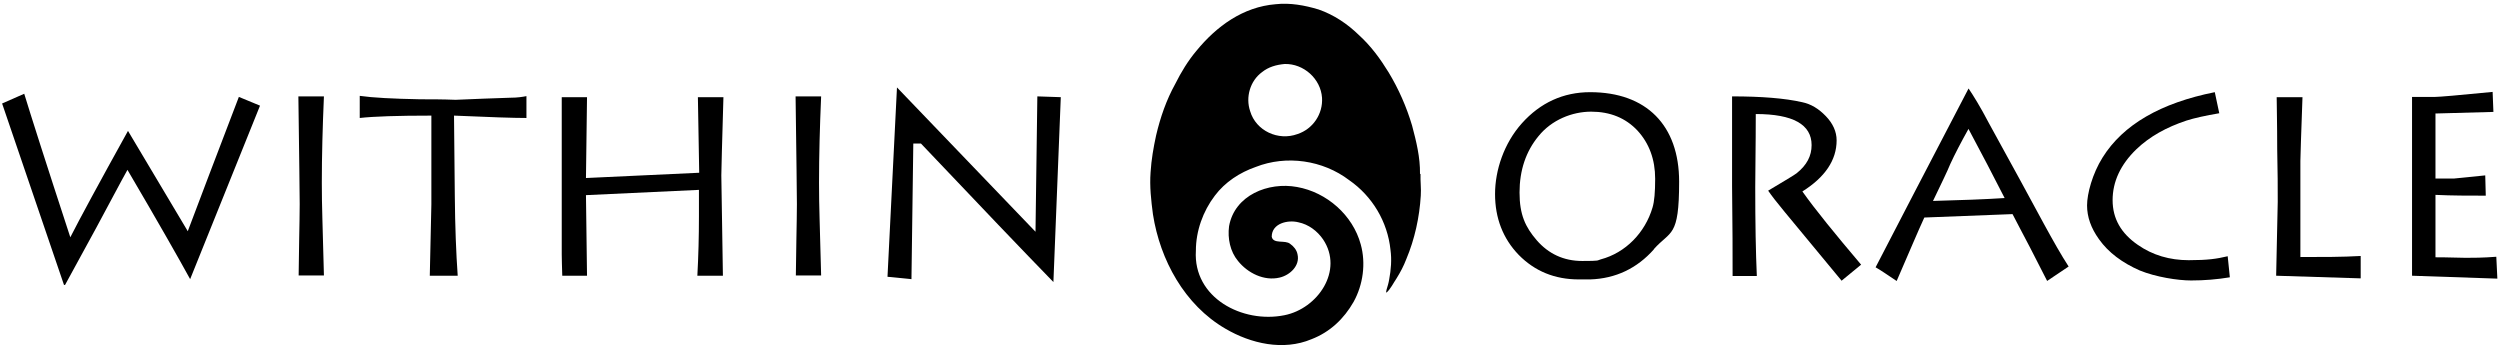 <svg viewBox="0 0 949.3 132" version="1.1" xmlns="http://www.w3.org/2000/svg" id="Layer_1">
  
  <defs>
    <style>
      .st0 {
        fill: none;
      }
    </style>
  </defs>
  <g id="a">
    <rect height="69.2" width="975" y="36.5" x="-10.9" class="st0"></rect>
    <path d="M98.7,40.2l-26.5,65.8c-4.1-7.5-12-21.4-23.8-41.5-2.7,4.8-6.5,12.1-11.8,21.9l-11.9,21.8h-.4L.8,39.3l8.4-3.7c2.4,7.9,8.2,26.1,17.5,54.5,3.4-6.7,10.7-20.2,21.9-40.4l22.7,38.1c4.3-11.4,10.7-28.3,19.4-51l8,3.3h0Z"></path>
    <path d="M113.4,104.7c0-2,.1-6.5.2-13.6.1-5.6.2-10.1.2-13.6s-.2-18.1-.5-40.9h9.7c-.5,11.6-.8,22.5-.8,32.7s.3,14.5.8,35.3h-9.6,0Z"></path>
    <path d="M199.8,44.8c-4.6,0-13.8-.3-27.4-.9l.3,30.4c.1,11.7.5,21.8,1.1,30.4h-10.6c.4-18,.6-27,.6-27.1v-33.7c-12.8,0-21.8.3-27.2.9v-8.4c4.9.7,12.5,1.1,22.9,1.3,4,0,8.4,0,13.5.2,7.2-.3,14.2-.6,21-.8,2.4,0,4.4-.3,5.9-.6v8.3h0Z"></path>
    <path d="M274.7,36.9c-.5,17.6-.8,27.5-.8,29.7s.2,12.8.6,38.1h-9.7c.4-7.4.6-15,.6-22.4v-10.2l-42.9,2,.4,30.6h-9.4c-.1-3.6-.2-6.2-.2-8.1v-59.7h9.6l-.4,30.7,43-2-.5-28.7h9.7Z"></path>
    <path d="M302.2,104.7c0-2,.1-6.5.2-13.6.1-5.6.2-10.1.2-13.6s-.2-18.1-.5-40.9h9.7c-.5,11.6-.8,22.5-.8,32.7s.3,14.5.8,35.3h-9.6Z"></path>
    <path d="M402.8,37l-2.8,70.1c-11.3-11.6-28-29.1-50.3-52.6h-2.9l-.7,51.5-9.1-.9,3.6-71.9,52.6,54.8.7-51.4,8.9.3h0Z"></path>
    <path d="M628,94.7c-6.4,7.2-14.5,11.1-24.2,11.4-2.1,0-3.5,0-4.3,0-9.1,0-16.7-3.1-22.8-9.3-6-6.2-9-14-9-23.1s3.4-19.3,10.2-26.9c7-7.8,15.7-11.8,25.9-11.8,21.4,0,33.8,12.6,33.8,34s-3.2,18.4-9.6,25.6h0ZM621.8,49.6c-4.5-4.8-10.4-7.2-17.6-7.2s-15,3.1-20,9.3c-4.8,5.8-7.2,13-7.2,21.4s2.2,13.1,6.5,18.1c4.5,5.2,10.3,7.9,17.3,7.9s5.5-.2,7-.6c9.5-2.5,16.9-10.2,19.7-19.7.7-2.3,1-5.9,1-10.9,0-7.4-2.3-13.5-6.7-18.3h0Z"></path>
    <path d="M699.3,106.6l-21.6-26.1c-2.9-3.5-5-6.2-6.3-8.1,6.2-3.7,9.9-5.9,10.8-6.6,3.9-3.1,5.7-6.6,5.7-10.7,0-7.8-7-11.8-21.2-11.8,0,12.3-.2,21.5-.2,27.7,0,13.6.2,24.8.6,33.8h-9.2c0-7.6,0-18.9-.2-34.1,0-15.2,0-26.5,0-34.1,11.1,0,20,.7,26.6,2.2,3.4.7,6.3,2.5,9,5.3s4.1,5.9,4.1,9.2c0,7.5-4.4,14-13,19.4,4.8,6.8,12.3,16,22.3,27.8l-7.3,6h0Z"></path>
    <path d="M777.3,106.6l-6.5-12.7c-2.9-5.6-5.2-9.8-6.6-12.6l-33.5,1.3c-2.4,5.2-5.8,13.3-10.5,24.1-3.6-2.4-6.2-4.2-8-5.2,7.8-15.2,19.6-37.7,35.3-67.9,1.7,2.5,4.4,6.8,7.8,13.3l11.9,21.7,8.9,16.4c3.5,6.4,6.6,11.9,9.4,16.2l-8.2,5.5h0ZM747.5,48.9c-2.9,5.2-5.2,9.6-6.9,13.3-1.3,3.2-3.6,7.8-6.6,14.1,10.6-.3,19.7-.6,27.2-1.1-4.2-8.2-8.7-16.9-13.7-26.2h0Z"></path>
    <path d="M846.7,105.3c-4.8.8-9.7,1.2-14.7,1.2s-13.4-1.3-19.5-3.8c-6.6-2.9-11.9-6.8-15.5-11.9-3-4.2-4.5-8.4-4.5-12.8s2-12,5.9-18.2c7.8-12.5,22.1-20.7,42.6-24.8l1.7,8c-5.2.9-9.4,1.8-12.5,2.8-7.5,2.5-13.9,6-19,10.9-6,5.8-9,12.3-9,19.3s3.2,12.6,9.6,17c5.6,3.9,12.1,5.8,19.3,5.8s10.6-.5,14.8-1.5l.8,7.8h0Z"></path>
    <path d="M896.4,105.7l-32.1-1c.4-18.6.6-27.9.6-28,0-5,0-11.7-.2-19.9,0-10.3-.2-16.9-.2-19.9h9.8c-.5,14.3-.8,22.4-.8,24.2v36.5c8.4,0,16,0,22.9-.4v8.4h0Z"></path>
    <path d="M948.2,105.8l-32.3-1.1c0-3.6,0-8.4,0-14.5,0-7,0-11.9,0-14.5,0-4.4,0-10.9,0-19.5s0-15.2,0-19.4c1,0,2.5,0,4.4,0h4.4c1.5,0,8.7-.6,21.8-1.9l.3,7.6-22,.6v24.7h7c.2,0,4.2-.4,11.9-1.2l.2,7.7c-6.4,0-12.8,0-19.1-.3v23.7c5.2,0,9,.2,11.5.2s6.4,0,11.6-.4l.4,8.3h0Z"></path>
  </g>
  <g id="b">
    <path d="M539.2,66c.1-6.2-1.4-12.3-3-18.3-2.1-7.1-5.1-13.9-8.9-20.2-3.2-5.2-6.7-10-11.2-14.1h0c-4.4-4.3-9.6-7.8-15.4-9.8-5.3-1.6-10.8-2.6-16.3-2-12.4,1-22.5,8.4-30.1,17.7-3.2,3.8-5.8,8.1-8,12.5-3.4,6.1-5.7,12.8-7.3,19.6-1,4.6-1.8,9.2-2.1,14-.4,5.4.2,10.7.9,16,2.7,17.3,12,34.4,27.5,43.4,9.7,5.7,22,8.5,32.7,4,7-2.7,12.3-7.7,16-14.2,3.6-6.5,4.7-14.6,2.7-21.8-3-11.1-12.9-19.8-24.2-21.8-10.9-2-23.7,3.1-25.8,14.9-.6,4.6.4,9.6,3.4,13.2,3.7,4.6,9.9,7.7,15.8,6.3,3.9-.9,7.8-4.5,6.8-8.8-.3-1.7-1.5-3.1-2.8-4-1.9-1.6-6.4.2-7-2.7,0-5.1,6.1-6.5,10.1-5.5,3.9.8,7.2,3.3,9.4,6.5,7.9,11.8-2,26.3-14.7,28.8-15.9,3.2-34.7-6.6-33.6-24.5,0-7.5,2.7-15,7.2-20.9,3.9-5.2,9.5-8.8,15.5-10.9,11.7-4.6,25.5-2.6,35.5,5,8.8,6.1,14.6,15.8,15.7,26.5.5,3.7.2,7.5-.5,11.2-.2,1.3-.6,2.6-1,3.9-.2.7-.2,1.1,0,1.1,1.5-1.3,2.7-3.8,3.8-5.4,1.5-2.4,2.7-4.7,3.7-7.3,3.2-7.6,5-15.9,5.5-24.1.2-2.7-.2-5.5-.1-8.2h0ZM492.7,50.9c-7.3,2.7-15.8-1.2-18-8.7-1.8-5.3,0-11.5,4.5-14.8,2.5-2,5.4-2.8,8.6-3.1h0c7.2-.2,13.7,5.6,14.2,12.8.4,6.2-3.5,11.9-9.3,13.8h0Z"></path>
  </g>
</svg>